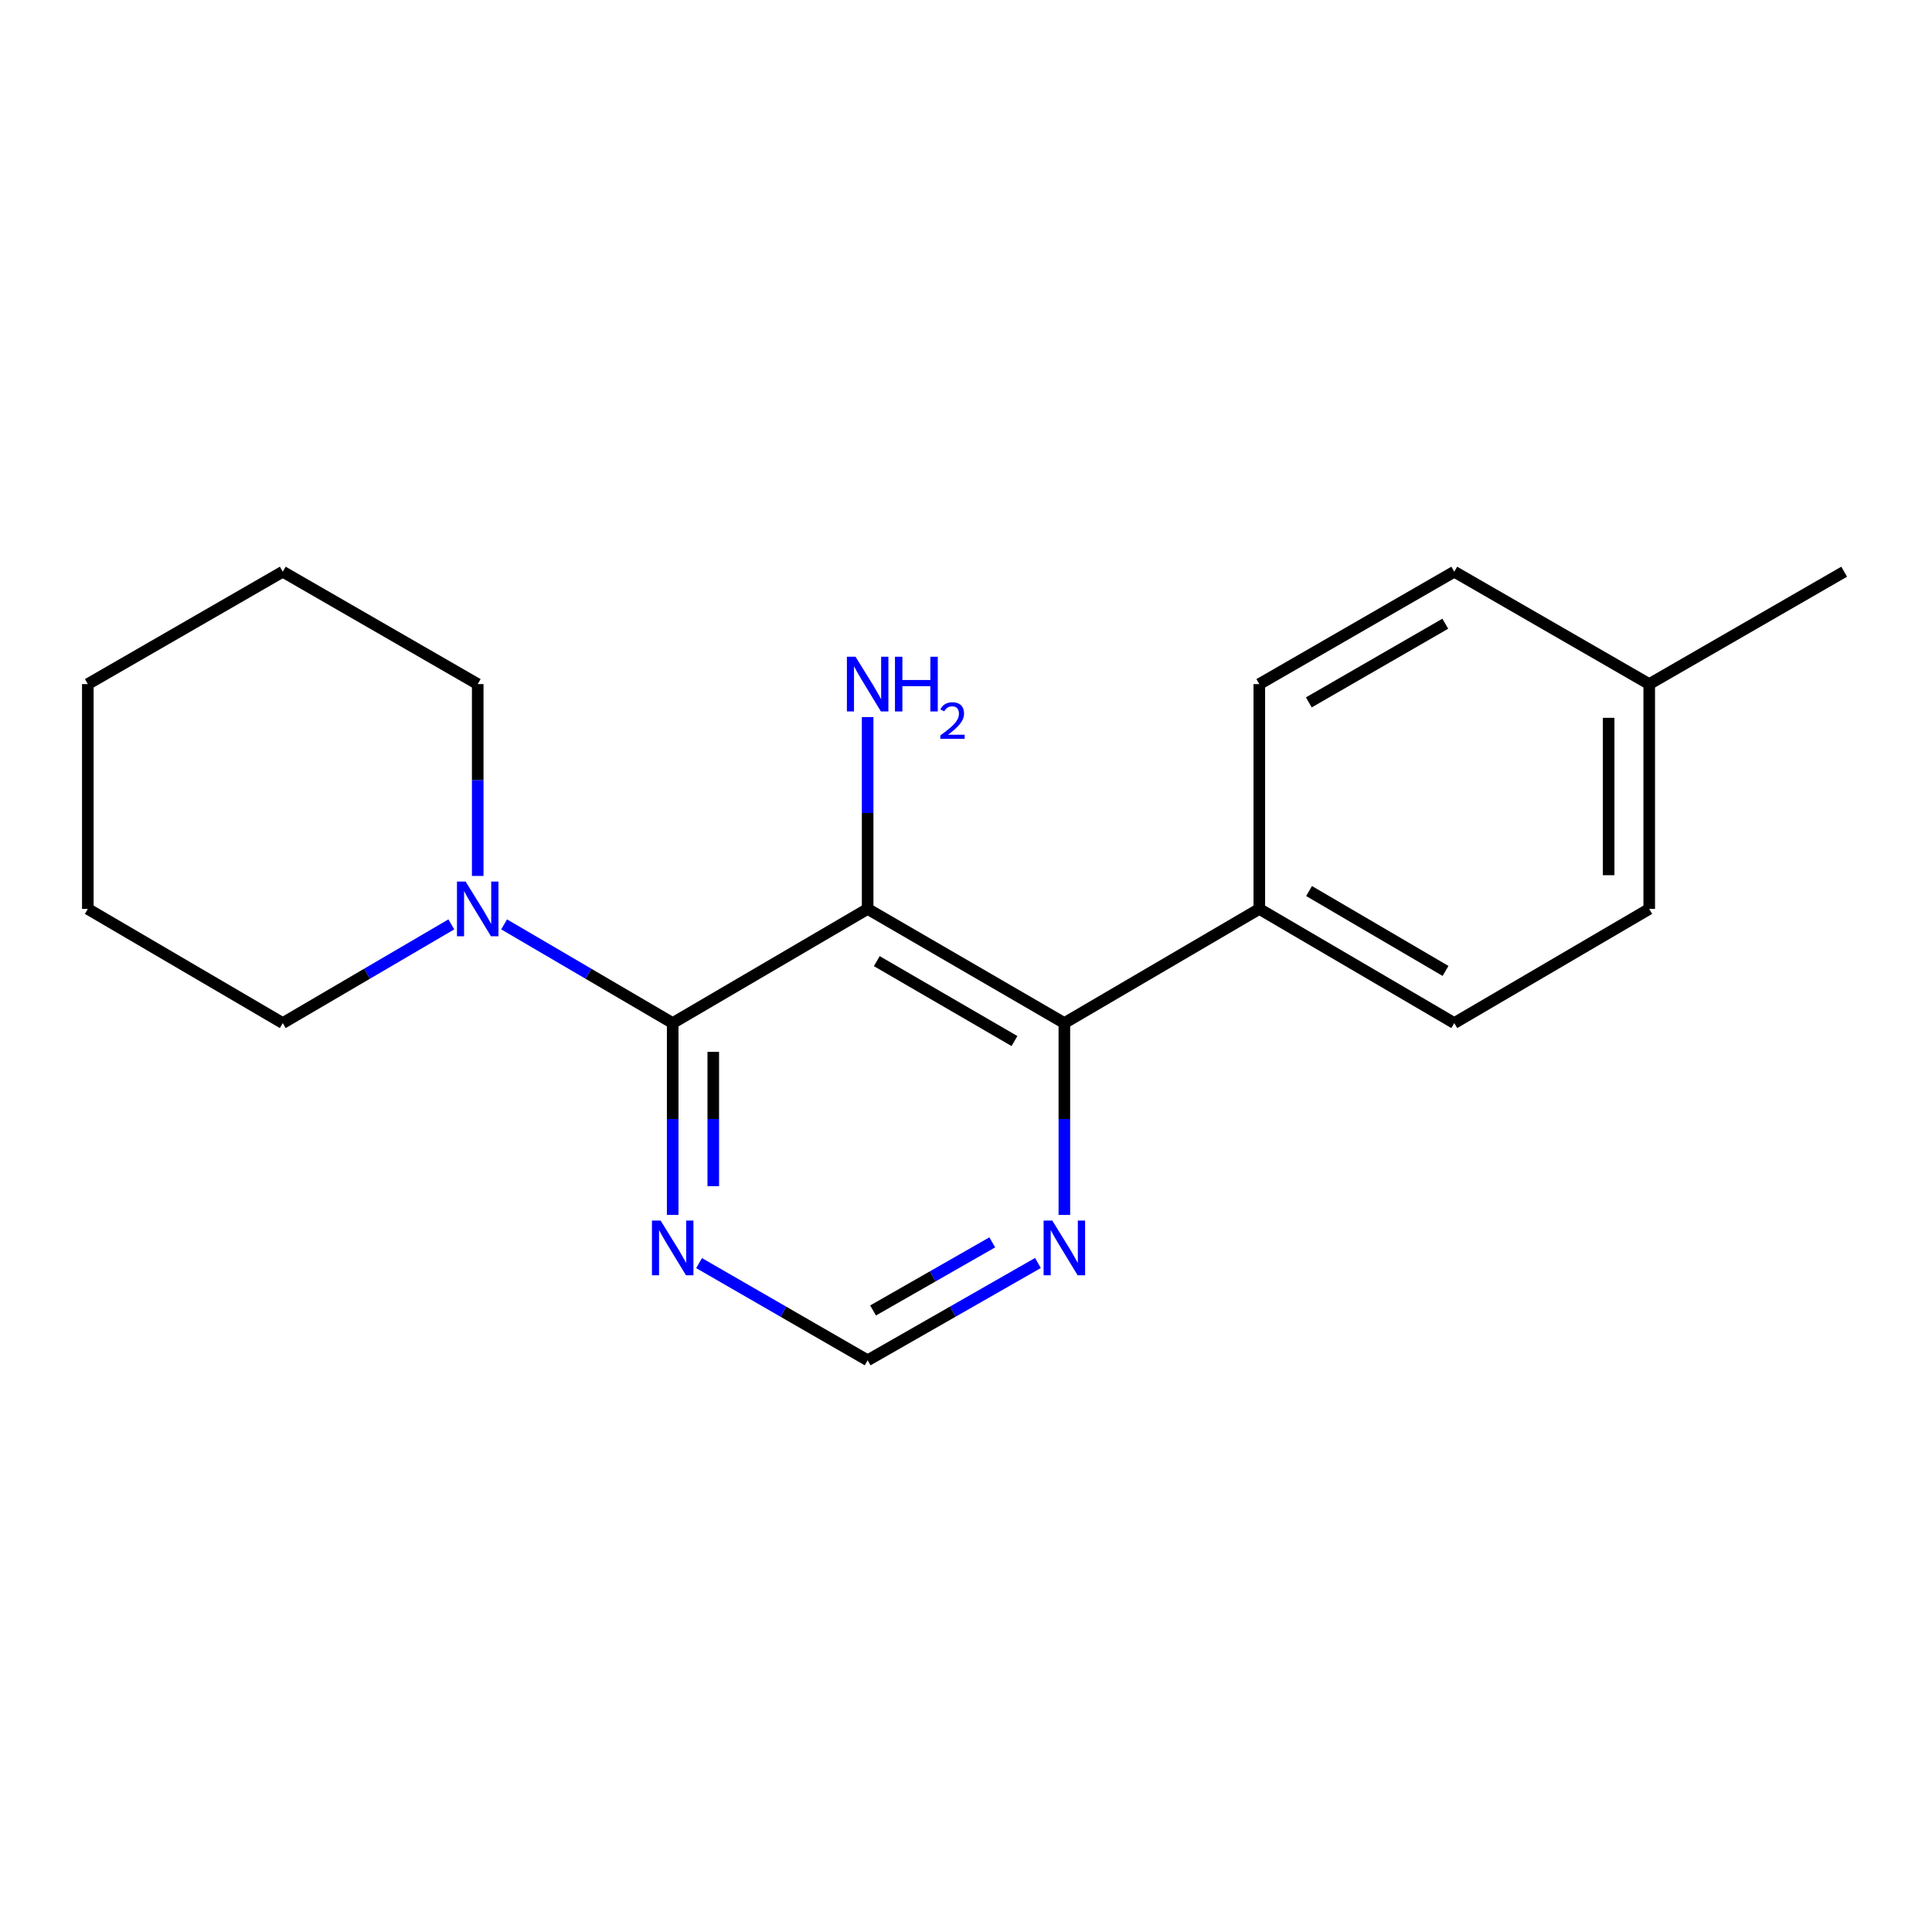 <?xml version='1.0' encoding='iso-8859-1'?>
<svg version='1.1' baseProfile='full'
              xmlns='http://www.w3.org/2000/svg'
                      xmlns:rdkit='http://www.rdkit.org/xml'
                      xmlns:xlink='http://www.w3.org/1999/xlink'
                  xml:space='preserve'
width='1000px' height='1000px' viewBox='0 0 1000 1000'>
<!-- END OF HEADER -->
<rect style='opacity:1.0;fill:#FFFFFF;stroke:none' width='1000' height='1000' x='0' y='0'> </rect>
<path class='bond-0' d='M 449.092,470.456 L 550.908,529.544' style='fill:none;fill-rule:evenodd;stroke:#000000;stroke-width:6px;stroke-linecap:butt;stroke-linejoin:miter;stroke-opacity:1' />
<path class='bond-0' d='M 453.822,497.485 L 525.094,538.846' style='fill:none;fill-rule:evenodd;stroke:#000000;stroke-width:6px;stroke-linecap:butt;stroke-linejoin:miter;stroke-opacity:1' />
<path class='bond-1' d='M 449.092,470.456 L 348.185,529.544' style='fill:none;fill-rule:evenodd;stroke:#000000;stroke-width:6px;stroke-linecap:butt;stroke-linejoin:miter;stroke-opacity:1' />
<path class='bond-2' d='M 449.092,470.456 L 449.092,420.807' style='fill:none;fill-rule:evenodd;stroke:#000000;stroke-width:6px;stroke-linecap:butt;stroke-linejoin:miter;stroke-opacity:1' />
<path class='bond-2' d='M 449.092,420.807 L 449.092,371.159' style='fill:none;fill-rule:evenodd;stroke:#0000FF;stroke-width:6px;stroke-linecap:butt;stroke-linejoin:miter;stroke-opacity:1' />
<path class='bond-3' d='M 550.908,529.544 L 550.908,579.193' style='fill:none;fill-rule:evenodd;stroke:#000000;stroke-width:6px;stroke-linecap:butt;stroke-linejoin:miter;stroke-opacity:1' />
<path class='bond-3' d='M 550.908,579.193 L 550.908,628.841' style='fill:none;fill-rule:evenodd;stroke:#0000FF;stroke-width:6px;stroke-linecap:butt;stroke-linejoin:miter;stroke-opacity:1' />
<path class='bond-4' d='M 550.908,529.544 L 651.815,470.456' style='fill:none;fill-rule:evenodd;stroke:#000000;stroke-width:6px;stroke-linecap:butt;stroke-linejoin:miter;stroke-opacity:1' />
<path class='bond-5' d='M 537.237,653.722 L 493.164,678.905' style='fill:none;fill-rule:evenodd;stroke:#0000FF;stroke-width:6px;stroke-linecap:butt;stroke-linejoin:miter;stroke-opacity:1' />
<path class='bond-5' d='M 493.164,678.905 L 449.092,704.088' style='fill:none;fill-rule:evenodd;stroke:#000000;stroke-width:6px;stroke-linecap:butt;stroke-linejoin:miter;stroke-opacity:1' />
<path class='bond-5' d='M 513.595,643.042 L 482.744,660.67' style='fill:none;fill-rule:evenodd;stroke:#0000FF;stroke-width:6px;stroke-linecap:butt;stroke-linejoin:miter;stroke-opacity:1' />
<path class='bond-5' d='M 482.744,660.67 L 451.894,678.297' style='fill:none;fill-rule:evenodd;stroke:#000000;stroke-width:6px;stroke-linecap:butt;stroke-linejoin:miter;stroke-opacity:1' />
<path class='bond-6' d='M 449.092,704.088 L 405.465,678.935' style='fill:none;fill-rule:evenodd;stroke:#000000;stroke-width:6px;stroke-linecap:butt;stroke-linejoin:miter;stroke-opacity:1' />
<path class='bond-6' d='M 405.465,678.935 L 361.837,653.782' style='fill:none;fill-rule:evenodd;stroke:#0000FF;stroke-width:6px;stroke-linecap:butt;stroke-linejoin:miter;stroke-opacity:1' />
<path class='bond-7' d='M 348.185,628.841 L 348.185,579.193' style='fill:none;fill-rule:evenodd;stroke:#0000FF;stroke-width:6px;stroke-linecap:butt;stroke-linejoin:miter;stroke-opacity:1' />
<path class='bond-7' d='M 348.185,579.193 L 348.185,529.544' style='fill:none;fill-rule:evenodd;stroke:#000000;stroke-width:6px;stroke-linecap:butt;stroke-linejoin:miter;stroke-opacity:1' />
<path class='bond-7' d='M 369.188,613.947 L 369.188,579.193' style='fill:none;fill-rule:evenodd;stroke:#0000FF;stroke-width:6px;stroke-linecap:butt;stroke-linejoin:miter;stroke-opacity:1' />
<path class='bond-7' d='M 369.188,579.193 L 369.188,544.438' style='fill:none;fill-rule:evenodd;stroke:#000000;stroke-width:6px;stroke-linecap:butt;stroke-linejoin:miter;stroke-opacity:1' />
<path class='bond-8' d='M 348.185,529.544 L 304.558,504' style='fill:none;fill-rule:evenodd;stroke:#000000;stroke-width:6px;stroke-linecap:butt;stroke-linejoin:miter;stroke-opacity:1' />
<path class='bond-8' d='M 304.558,504 L 260.931,478.456' style='fill:none;fill-rule:evenodd;stroke:#0000FF;stroke-width:6px;stroke-linecap:butt;stroke-linejoin:miter;stroke-opacity:1' />
<path class='bond-9' d='M 233.604,478.457 L 189.982,504' style='fill:none;fill-rule:evenodd;stroke:#0000FF;stroke-width:6px;stroke-linecap:butt;stroke-linejoin:miter;stroke-opacity:1' />
<path class='bond-9' d='M 189.982,504 L 146.361,529.544' style='fill:none;fill-rule:evenodd;stroke:#000000;stroke-width:6px;stroke-linecap:butt;stroke-linejoin:miter;stroke-opacity:1' />
<path class='bond-10' d='M 247.267,453.387 L 247.267,403.738' style='fill:none;fill-rule:evenodd;stroke:#0000FF;stroke-width:6px;stroke-linecap:butt;stroke-linejoin:miter;stroke-opacity:1' />
<path class='bond-10' d='M 247.267,403.738 L 247.267,354.089' style='fill:none;fill-rule:evenodd;stroke:#000000;stroke-width:6px;stroke-linecap:butt;stroke-linejoin:miter;stroke-opacity:1' />
<path class='bond-11' d='M 146.361,295.912 L 45.455,354.089' style='fill:none;fill-rule:evenodd;stroke:#000000;stroke-width:6px;stroke-linecap:butt;stroke-linejoin:miter;stroke-opacity:1' />
<path class='bond-12' d='M 146.361,295.912 L 247.267,354.089' style='fill:none;fill-rule:evenodd;stroke:#000000;stroke-width:6px;stroke-linecap:butt;stroke-linejoin:miter;stroke-opacity:1' />
<path class='bond-13' d='M 45.455,354.089 L 45.455,470.456' style='fill:none;fill-rule:evenodd;stroke:#000000;stroke-width:6px;stroke-linecap:butt;stroke-linejoin:miter;stroke-opacity:1' />
<path class='bond-14' d='M 45.455,470.456 L 146.361,529.544' style='fill:none;fill-rule:evenodd;stroke:#000000;stroke-width:6px;stroke-linecap:butt;stroke-linejoin:miter;stroke-opacity:1' />
<path class='bond-15' d='M 651.815,470.456 L 752.733,529.544' style='fill:none;fill-rule:evenodd;stroke:#000000;stroke-width:6px;stroke-linecap:butt;stroke-linejoin:miter;stroke-opacity:1' />
<path class='bond-15' d='M 677.564,461.195 L 748.207,502.556' style='fill:none;fill-rule:evenodd;stroke:#000000;stroke-width:6px;stroke-linecap:butt;stroke-linejoin:miter;stroke-opacity:1' />
<path class='bond-16' d='M 651.815,470.456 L 651.815,354.089' style='fill:none;fill-rule:evenodd;stroke:#000000;stroke-width:6px;stroke-linecap:butt;stroke-linejoin:miter;stroke-opacity:1' />
<path class='bond-17' d='M 752.733,529.544 L 853.639,470.456' style='fill:none;fill-rule:evenodd;stroke:#000000;stroke-width:6px;stroke-linecap:butt;stroke-linejoin:miter;stroke-opacity:1' />
<path class='bond-18' d='M 651.815,354.089 L 752.733,295.912' style='fill:none;fill-rule:evenodd;stroke:#000000;stroke-width:6px;stroke-linecap:butt;stroke-linejoin:miter;stroke-opacity:1' />
<path class='bond-18' d='M 677.442,363.559 L 748.084,322.834' style='fill:none;fill-rule:evenodd;stroke:#000000;stroke-width:6px;stroke-linecap:butt;stroke-linejoin:miter;stroke-opacity:1' />
<path class='bond-19' d='M 853.639,470.456 L 853.639,354.089' style='fill:none;fill-rule:evenodd;stroke:#000000;stroke-width:6px;stroke-linecap:butt;stroke-linejoin:miter;stroke-opacity:1' />
<path class='bond-19' d='M 832.636,453.001 L 832.636,371.544' style='fill:none;fill-rule:evenodd;stroke:#000000;stroke-width:6px;stroke-linecap:butt;stroke-linejoin:miter;stroke-opacity:1' />
<path class='bond-20' d='M 752.733,295.912 L 853.639,354.089' style='fill:none;fill-rule:evenodd;stroke:#000000;stroke-width:6px;stroke-linecap:butt;stroke-linejoin:miter;stroke-opacity:1' />
<path class='bond-21' d='M 853.639,354.089 L 954.545,295.912' style='fill:none;fill-rule:evenodd;stroke:#000000;stroke-width:6px;stroke-linecap:butt;stroke-linejoin:miter;stroke-opacity:1' />
<path  class='atom-2' d='M 544.648 631.751
L 553.928 646.751
Q 554.848 648.231, 556.328 650.911
Q 557.808 653.591, 557.888 653.751
L 557.888 631.751
L 561.648 631.751
L 561.648 660.071
L 557.768 660.071
L 547.808 643.671
Q 546.648 641.751, 545.408 639.551
Q 544.208 637.351, 543.848 636.671
L 543.848 660.071
L 540.168 660.071
L 540.168 631.751
L 544.648 631.751
' fill='#0000FF'/>
<path  class='atom-4' d='M 341.925 631.751
L 351.205 646.751
Q 352.125 648.231, 353.605 650.911
Q 355.085 653.591, 355.165 653.751
L 355.165 631.751
L 358.925 631.751
L 358.925 660.071
L 355.045 660.071
L 345.085 643.671
Q 343.925 641.751, 342.685 639.551
Q 341.485 637.351, 341.125 636.671
L 341.125 660.071
L 337.445 660.071
L 337.445 631.751
L 341.925 631.751
' fill='#0000FF'/>
<path  class='atom-6' d='M 241.007 456.296
L 250.287 471.296
Q 251.207 472.776, 252.687 475.456
Q 254.167 478.136, 254.247 478.296
L 254.247 456.296
L 258.007 456.296
L 258.007 484.616
L 254.127 484.616
L 244.167 468.216
Q 243.007 466.296, 241.767 464.096
Q 240.567 461.896, 240.207 461.216
L 240.207 484.616
L 236.527 484.616
L 236.527 456.296
L 241.007 456.296
' fill='#0000FF'/>
<path  class='atom-7' d='M 442.832 339.929
L 452.112 354.929
Q 453.032 356.409, 454.512 359.089
Q 455.992 361.769, 456.072 361.929
L 456.072 339.929
L 459.832 339.929
L 459.832 368.249
L 455.952 368.249
L 445.992 351.849
Q 444.832 349.929, 443.592 347.729
Q 442.392 345.529, 442.032 344.849
L 442.032 368.249
L 438.352 368.249
L 438.352 339.929
L 442.832 339.929
' fill='#0000FF'/>
<path  class='atom-7' d='M 463.232 339.929
L 467.072 339.929
L 467.072 351.969
L 481.552 351.969
L 481.552 339.929
L 485.392 339.929
L 485.392 368.249
L 481.552 368.249
L 481.552 355.169
L 467.072 355.169
L 467.072 368.249
L 463.232 368.249
L 463.232 339.929
' fill='#0000FF'/>
<path  class='atom-7' d='M 486.765 367.256
Q 487.451 365.487, 489.088 364.51
Q 490.725 363.507, 492.995 363.507
Q 495.82 363.507, 497.404 365.038
Q 498.988 366.569, 498.988 369.289
Q 498.988 372.061, 496.929 374.648
Q 494.896 377.235, 490.672 380.297
L 499.305 380.297
L 499.305 382.409
L 486.712 382.409
L 486.712 380.641
Q 490.197 378.159, 492.256 376.311
Q 494.341 374.463, 495.345 372.8
Q 496.348 371.137, 496.348 369.421
Q 496.348 367.625, 495.45 366.622
Q 494.553 365.619, 492.995 365.619
Q 491.49 365.619, 490.487 366.226
Q 489.484 366.833, 488.771 368.18
L 486.765 367.256
' fill='#0000FF'/>
</svg>

